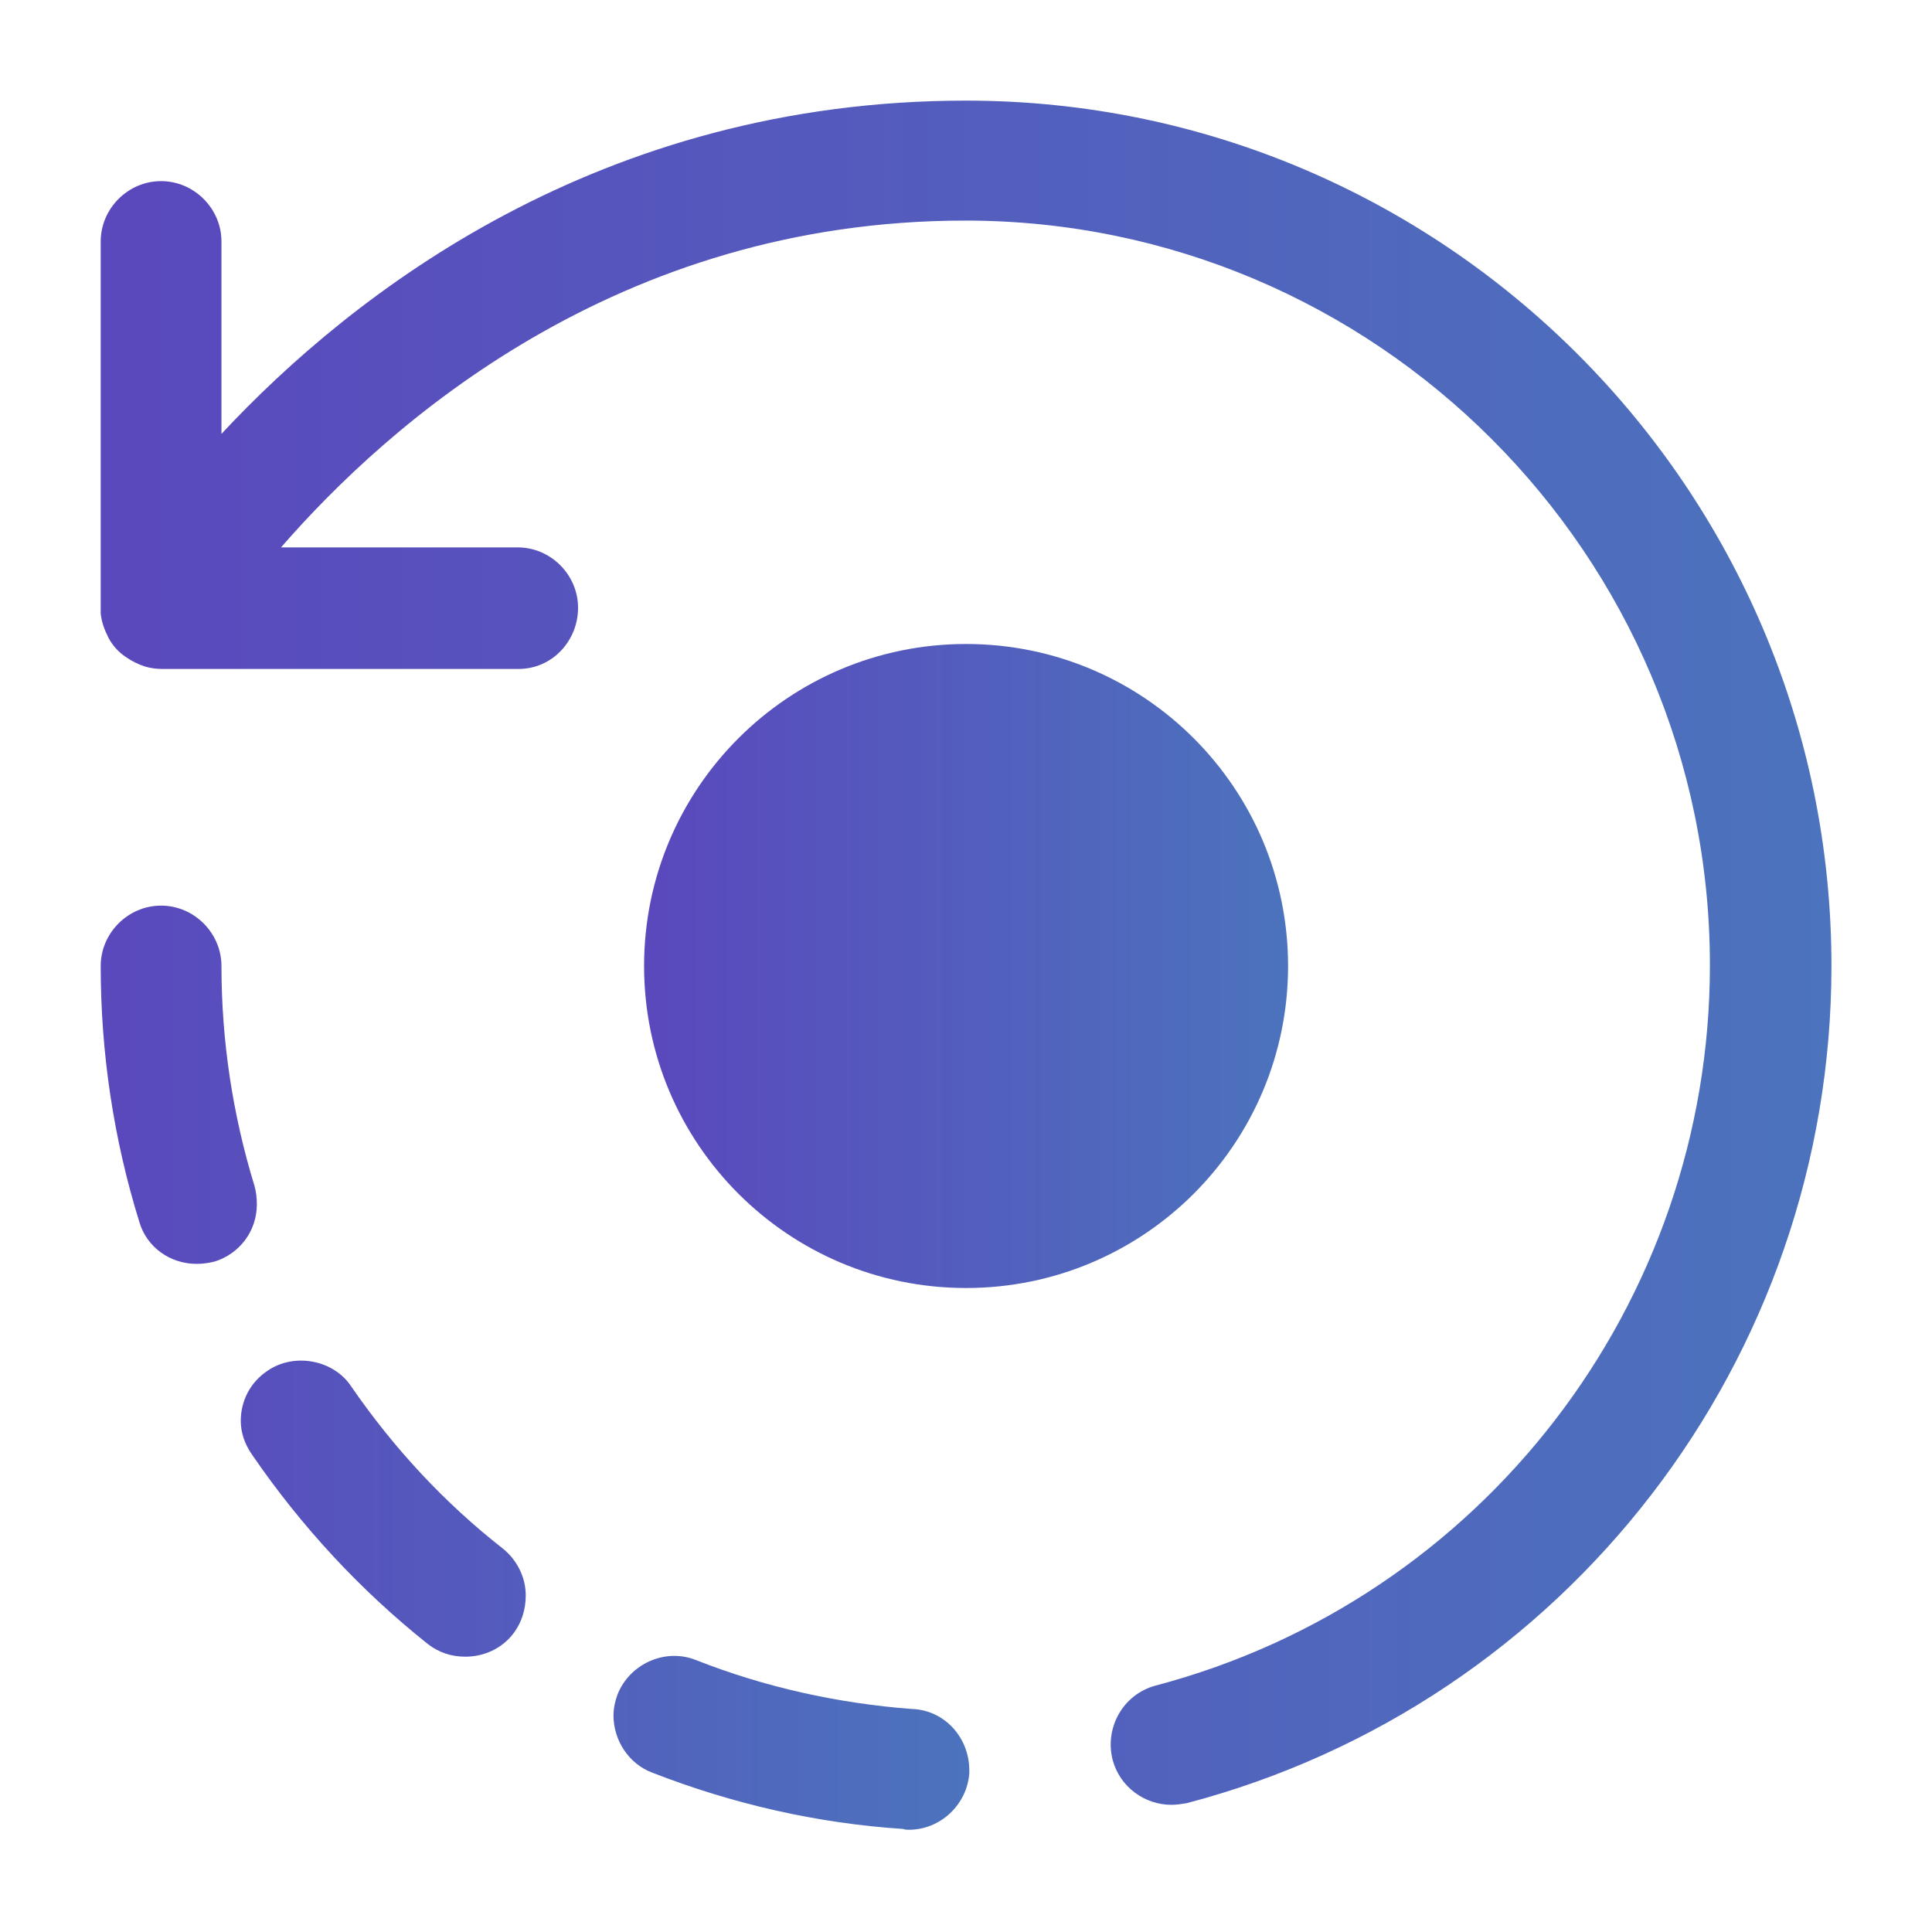 <svg width="64" height="64" viewBox="0 0 64 64" fill="none" xmlns="http://www.w3.org/2000/svg">
<path d="M36.856 58.293C36.589 57.227 37.203 56.133 38.269 55.84C49.096 52.987 56.643 43.173 56.643 31.973C56.643 18.373 45.576 7.307 31.976 7.307C20.429 7.307 12.856 14.053 9.309 18.133H17.149C18.243 18.133 19.149 19.04 19.149 20.133C19.149 21.227 18.296 22.16 17.176 22.16H5.363C5.176 22.16 4.989 22.133 4.803 22.08C4.563 22 4.349 21.893 4.163 21.76C3.923 21.6 3.736 21.387 3.603 21.147C3.469 20.88 3.363 20.613 3.336 20.32C3.336 20.24 3.336 20.187 3.336 20.107V8C3.336 6.907 4.243 6 5.336 6C6.429 6 7.336 6.907 7.336 8V14.373C11.683 9.707 19.869 3.333 32.003 3.333C47.816 3.333 60.669 16.187 60.669 32C60.669 45.013 51.896 56.427 39.309 59.733C39.149 59.76 38.963 59.787 38.803 59.787C37.923 59.787 37.096 59.2 36.856 58.293Z" fill="url(#paint0_linear_119_194)"/>
<path fill-rule="evenodd" clip-rule="evenodd" d="M29.923 60.587C27.069 60.4 24.269 59.76 21.603 58.72C20.829 58.427 20.323 57.653 20.323 56.827C20.323 56.587 20.376 56.347 20.456 56.133C20.856 55.12 22.029 54.587 23.043 54.987C25.336 55.893 27.763 56.427 30.216 56.613H30.243C31.309 56.667 32.109 57.573 32.109 58.64C32.109 58.667 32.109 58.72 32.109 58.747C32.029 59.787 31.149 60.613 30.109 60.613C30.056 60.613 29.976 60.613 29.923 60.587ZM14.163 54.453C11.923 52.667 9.976 50.56 8.349 48.187C8.109 47.84 7.976 47.467 7.976 47.067C7.976 46.4 8.296 45.787 8.856 45.413C9.736 44.8 11.043 45.04 11.629 45.92C13.043 47.973 14.723 49.787 16.669 51.307C17.123 51.68 17.416 52.24 17.416 52.853C17.416 53.307 17.283 53.76 16.989 54.133C16.616 54.613 16.029 54.88 15.416 54.88C14.963 54.88 14.536 54.747 14.163 54.453ZM4.616 40.48C3.763 37.733 3.336 34.88 3.336 32C3.336 30.907 4.243 30 5.336 30C6.429 30 7.336 30.907 7.336 32C7.336 34.48 7.709 36.933 8.429 39.28C8.483 39.467 8.509 39.68 8.509 39.893C8.509 40.773 7.949 41.52 7.123 41.787C6.909 41.84 6.723 41.867 6.509 41.867C5.629 41.867 4.856 41.307 4.616 40.48Z" fill="url(#paint1_linear_119_194)"/>
<path fill-rule="evenodd" clip-rule="evenodd" d="M32.003 42.667C26.112 42.667 21.336 37.891 21.336 32C21.336 26.109 26.112 21.333 32.003 21.333C37.894 21.333 42.669 26.109 42.669 32C42.669 37.891 37.894 42.667 32.003 42.667Z" fill="url(#paint2_linear_119_194)"/>
<defs>
<linearGradient id="paint0_linear_119_194" x1="60.669" y1="15.23" x2="3.336" y2="15.23" gradientUnits="userSpaceOnUse">
<stop stop-color="#4C73BD"/>
<stop offset="1" stop-color="#5A48BD"/>
</linearGradient>
<linearGradient id="paint1_linear_119_194" x1="32.109" y1="36.452" x2="3.336" y2="36.452" gradientUnits="userSpaceOnUse">
<stop stop-color="#4C73BD"/>
<stop offset="1" stop-color="#5A48BD"/>
</linearGradient>
<linearGradient id="paint2_linear_119_194" x1="42.669" y1="25.829" x2="21.336" y2="25.829" gradientUnits="userSpaceOnUse">
<stop stop-color="#4C73BD"/>
<stop offset="1" stop-color="#5A48BD"/>
</linearGradient>
</defs>
</svg>
